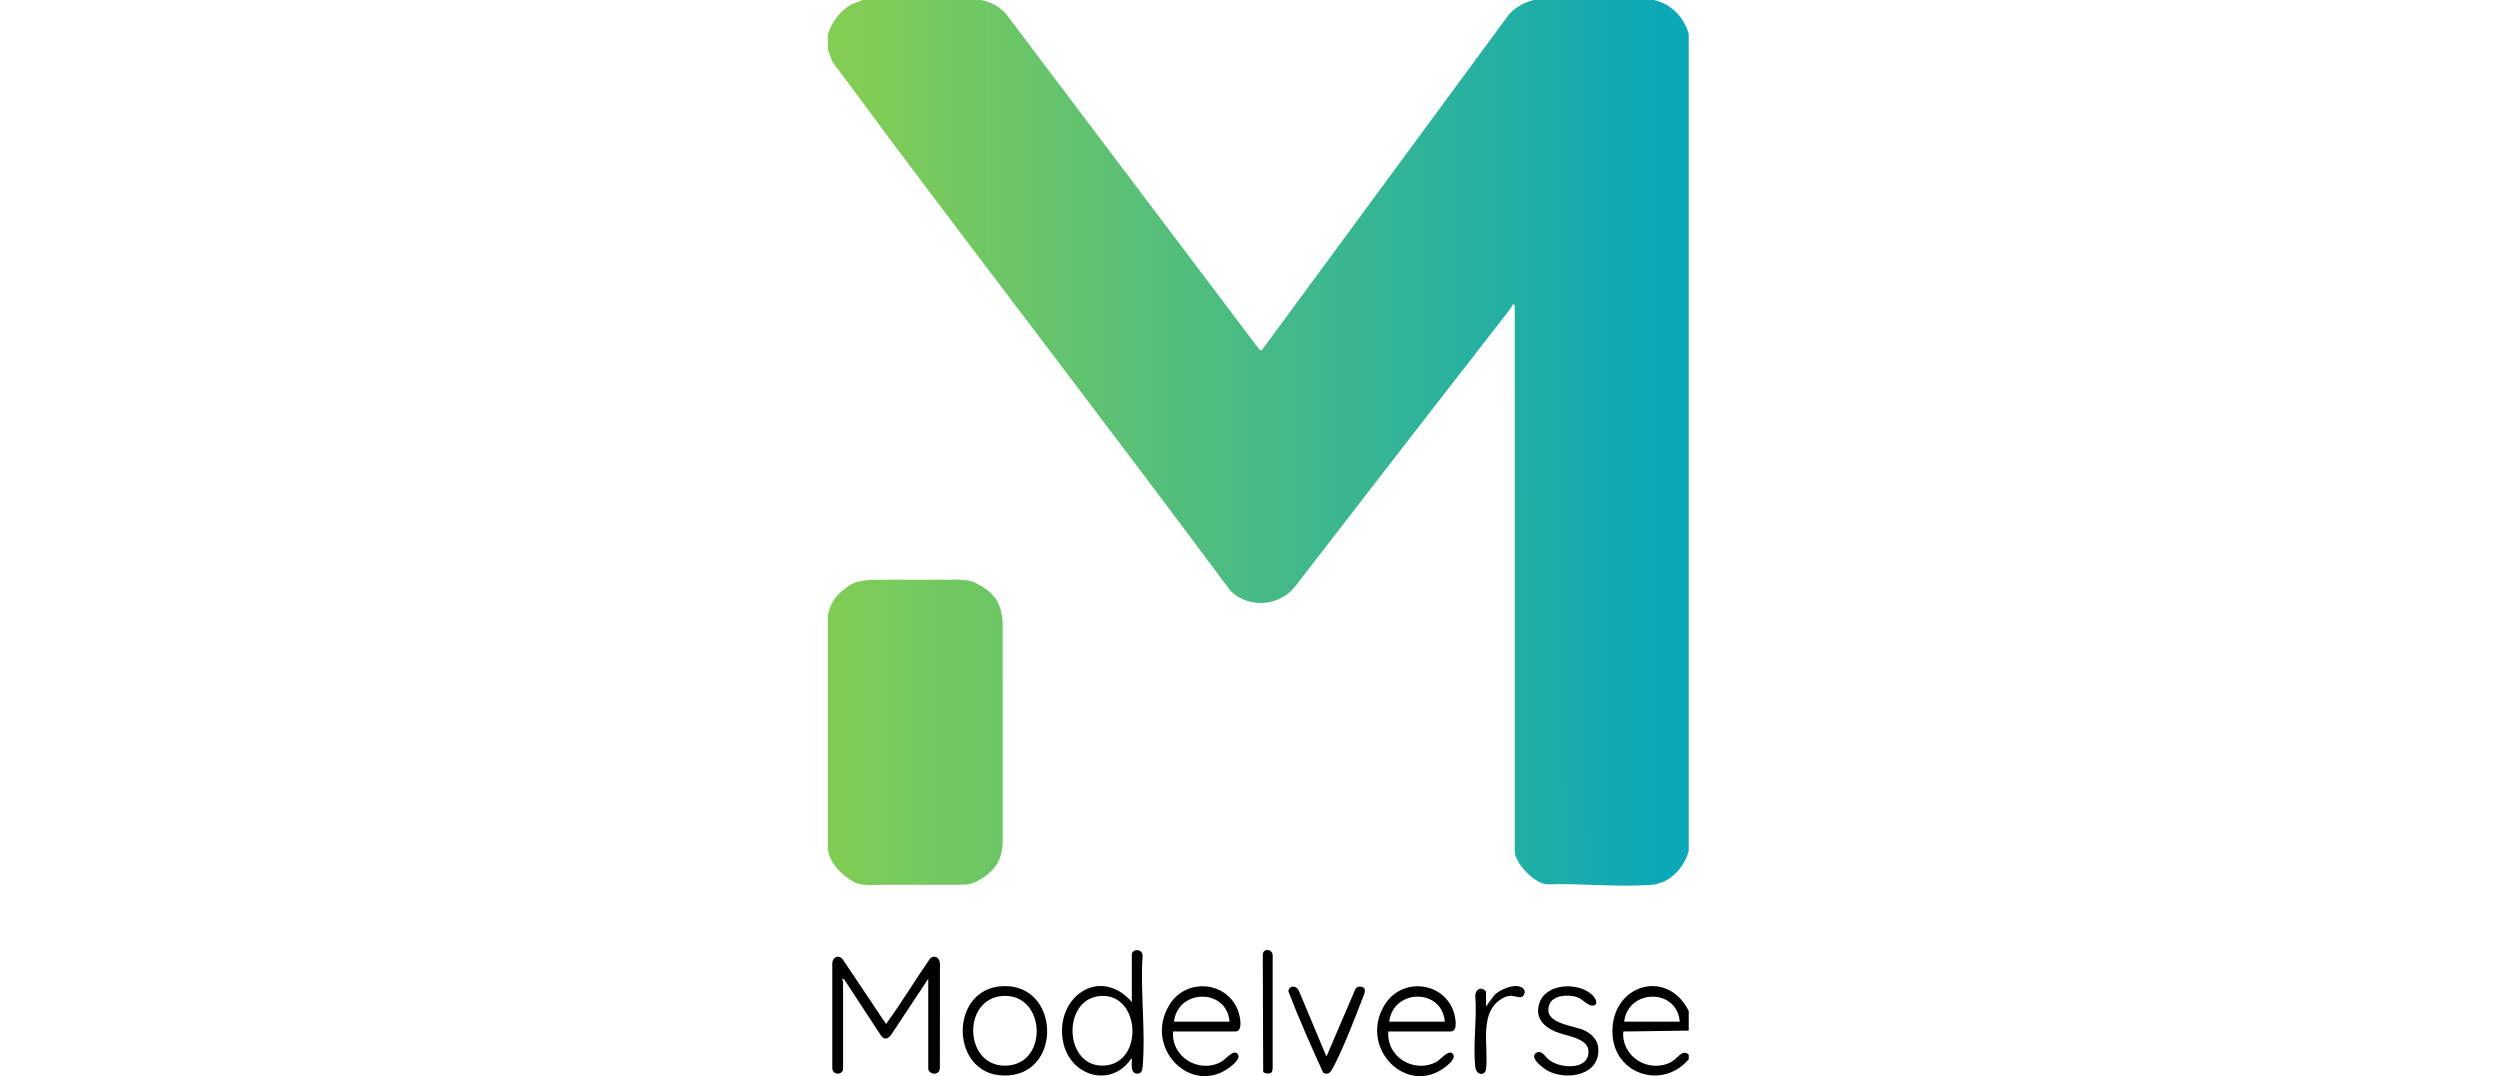 <?xml version="1.0" encoding="UTF-8"?>
<svg width="151px" height="65px" viewBox="0 0 151 65" version="1.1" xmlns="http://www.w3.org/2000/svg" xmlns:xlink="http://www.w3.org/1999/xlink">
    <title>partner-logo/modelverse-logo</title>
    <defs>
        <linearGradient x1="97.075%" y1="49.973%" x2="2.779%" y2="50.025%" id="linearGradient-1">
            <stop stop-color="#0BA8B7" offset="0%"></stop>
            <stop stop-color="#83CD54" offset="100%"></stop>
        </linearGradient>
        <linearGradient x1="100%" y1="50%" x2="0%" y2="50%" id="linearGradient-2">
            <stop stop-color="#6BC666" offset="0%"></stop>
            <stop stop-color="#81CD54" offset="100%"></stop>
        </linearGradient>
    </defs>
    <g id="partner-logo/modelverse-logo" stroke="none" fill="none" fill-rule="evenodd" stroke-width="1">
        <g id="Asset-1" transform="translate(50, 0)">
            <path d="M9.262,0 C9.835,0.13 10.316,0.357 10.723,0.785 L26.055,21.1 L26.189,21.182 L40.982,1.086 C41.375,0.504 41.965,0.186 42.629,0 L49.887,0 C50.945,0.226 51.706,1.027 51.999,2.053 L51.999,51.388 C51.74,52.41 50.846,53.362 49.754,53.443 C47.726,53.596 45.486,53.344 43.438,53.417 C42.678,53.363 41.491,52.134 41.491,51.414 L41.491,18.453 C41.491,18.443 41.405,18.357 41.384,18.372 C41.306,18.562 41.152,18.744 41.025,18.907 C36.752,24.392 32.498,29.891 28.249,35.394 C27.293,36.629 25.448,36.781 24.322,35.69 C17.562,26.593 10.644,17.598 3.846,8.538 C2.658,6.954 1.488,5.327 0.281,3.747 L0,2.972 L0,2.107 C0.217,1.327 0.725,0.674 1.426,0.26 L2.112,0 L9.262,0 Z" id="Path" fill="url(#linearGradient-1)" fill-rule="nonzero"></path>
            <path d="M4.929,53.441 C4.461,53.439 3.989,53.447 3.521,53.441 C3.102,53.436 2.63,53.474 2.221,53.441 C1.669,53.396 1.43,53.217 1.029,52.901 C0.531,52.508 0.086,51.956 0,51.28 L0,37.176 C0.156,36.435 0.427,36.01 1.004,35.575 L1.029,35.555 C1.478,35.221 1.592,35.158 2.167,35.069 C2.602,35.002 3.022,35.021 3.461,35.016 L3.521,35.015 C3.989,35.007 4.461,35.018 4.929,35.015 C5.379,35.012 5.833,35.011 6.283,35.015 C6.523,35.017 6.765,35.012 7.006,35.013 L7.15,35.015 C7.436,35.02 7.731,34.998 8.017,35.015 L8.077,35.019 C8.598,35.054 8.799,35.12 9.237,35.378 L9.262,35.393 C10.148,35.918 10.489,36.545 10.562,37.582 C10.565,42.85 10.565,48.389 10.565,50.823 C10.565,51.867 10.11,52.598 9.208,53.117 L9.157,53.146 C8.653,53.431 8.513,53.419 7.908,53.441 C7.675,53.45 7.438,53.438 7.204,53.441 C6.88,53.446 6.554,53.439 6.229,53.441 C5.797,53.444 5.361,53.443 4.929,53.441 Z" id="Shape" fill="url(#linearGradient-2)" fill-rule="nonzero"></path>
            <path d="M51.999,61.06 L51.999,62.249 L48.045,62.303 C47.926,63.843 49.599,64.855 50.945,64.142 C51.332,63.936 51.622,63.327 52,63.708 L52,63.979 C50.426,65.831 47.503,64.912 47.393,62.441 C47.263,59.512 50.667,58.413 52,61.061 L51.999,61.06 Z M51.458,61.709 C51.292,59.678 48.343,59.71 48.099,61.709 L51.458,61.709 Z" id="Shape" fill="#000000" fill-rule="nonzero"></path>
            <path d="M0.921,64.599 C0.842,64.971 0.256,64.92 0.27,64.492 L0.27,58.168 C0.301,57.811 0.641,57.641 0.892,57.929 L3.494,61.817 C3.599,61.841 3.562,61.786 3.589,61.749 C4.491,60.496 5.294,59.168 6.173,57.898 C6.462,57.629 6.78,57.871 6.773,58.221 L6.768,64.543 C6.691,65.034 6.067,64.861 6.067,64.546 L6.067,59.115 L3.815,62.516 C3.63,62.742 3.44,62.829 3.226,62.57 L0.999,59.173 L0.867,59.116 C0.843,59.178 0.921,59.236 0.921,59.25 L0.921,64.6 L0.921,64.599 Z" id="Path" fill="#000000" fill-rule="nonzero"></path>
            <path d="M18.362,57.629 C18.444,57.247 19.03,57.339 19.013,57.736 C18.867,59.898 19.205,62.307 19.015,64.44 C18.994,64.671 18.934,64.863 18.66,64.848 C18.178,64.821 18.441,63.928 18.335,63.923 C17.145,65.729 14.676,65.026 14.227,62.997 C13.63,60.295 16.399,58.277 18.362,60.52 L18.362,57.629 Z M16.511,60.154 C14.084,60.278 14.248,64.581 16.764,64.355 C19.09,64.147 18.873,60.034 16.511,60.154 Z" id="Shape" fill="#000000" fill-rule="nonzero"></path>
            <path d="M20.854,62.303 C20.733,63.84 22.406,64.856 23.753,64.141 C24.02,64 24.57,63.28 24.782,63.707 C24.906,63.957 24.501,64.288 24.316,64.432 C21.983,66.262 19.039,63.308 20.628,60.699 C21.651,59.019 24.167,59.268 24.796,61.098 C24.894,61.384 25.102,62.302 24.618,62.302 L20.854,62.302 L20.854,62.303 Z M24.266,61.709 C24.1,59.678 21.151,59.71 20.908,61.709 L24.266,61.709 Z" id="Shape" fill="#000000" fill-rule="nonzero"></path>
            <path d="M33.854,62.303 C33.732,63.84 35.406,64.856 36.753,64.141 C37.02,64 37.57,63.28 37.781,63.707 C37.905,63.957 37.501,64.288 37.316,64.432 C34.983,66.262 32.039,63.308 33.628,60.699 C34.651,59.019 37.167,59.268 37.796,61.098 C37.894,61.384 38.102,62.302 37.618,62.302 L33.854,62.302 L33.854,62.303 Z M37.266,61.709 C37.1,59.678 34.151,59.71 33.908,61.709 L37.266,61.709 Z" id="Shape" fill="#000000" fill-rule="nonzero"></path>
            <path d="M10.607,59.561 C13.96,59.462 14.163,64.673 10.968,64.95 C7.353,65.263 7.193,59.661 10.607,59.561 Z M10.607,60.154 C8.036,60.277 8.218,64.605 10.914,64.356 C13.331,64.131 13.124,60.035 10.607,60.154 Z" id="Shape" fill="#000000" fill-rule="nonzero"></path>
            <path d="M46.185,60.106 C46.323,60.241 46.583,60.626 46.276,60.727 C45.97,60.829 45.6,60.347 45.272,60.233 C44.759,60.055 43.791,60.085 43.578,60.682 C43.165,61.84 45.004,61.913 45.7,62.238 C46.108,62.428 46.477,62.78 46.529,63.248 C46.713,64.911 44.712,65.299 43.513,64.69 C43.265,64.564 42.347,63.903 42.768,63.604 C43.11,63.361 43.343,63.855 43.577,64.031 C44.303,64.58 46.073,64.635 45.934,63.409 C45.853,62.684 44.522,62.56 43.947,62.312 C43.218,61.998 42.71,61.466 42.969,60.616 C43.35,59.367 45.349,59.293 46.185,60.106 L46.185,60.106 Z" id="Path" fill="#000000" fill-rule="nonzero"></path>
            <path d="M30.117,63.815 L31.829,59.824 C31.898,59.59 32.156,59.524 32.355,59.651 C32.566,59.785 32.321,60.235 32.254,60.41 C31.8,61.596 31.078,63.458 30.489,64.539 C30.356,64.783 30.222,64.948 29.922,64.792 C29.179,63.176 28.452,61.523 27.814,59.864 C27.887,59.487 28.299,59.518 28.449,59.833 L30.117,63.816 L30.117,63.815 Z" id="Path" fill="#000000" fill-rule="nonzero"></path>
            <path d="M39.758,60.79 L40.224,60.147 C40.564,59.764 41.533,59.342 41.978,59.682 C42.174,59.832 42.092,60.167 41.873,60.226 C41.63,60.292 41.341,59.998 40.824,60.259 C39.246,61.054 39.939,63.253 39.753,64.596 C39.701,64.965 39.169,64.987 39.107,64.437 C38.958,63.092 39.22,61.486 39.106,60.113 C39.134,59.882 39.287,59.652 39.543,59.731 C39.592,59.746 39.757,59.87 39.757,59.898 L39.757,60.789 L39.758,60.79 Z" id="Path" fill="#000000" fill-rule="nonzero"></path>
            <path d="M26.799,64.776 C26.697,64.877 26.371,64.86 26.297,64.735 L26.271,57.682 C26.265,57.271 26.826,57.286 26.869,57.68 L26.869,64.493 C26.862,64.577 26.859,64.715 26.799,64.775 L26.799,64.776 Z" id="Path" fill="#000000" fill-rule="nonzero"></path>
        </g>
    </g>
</svg>